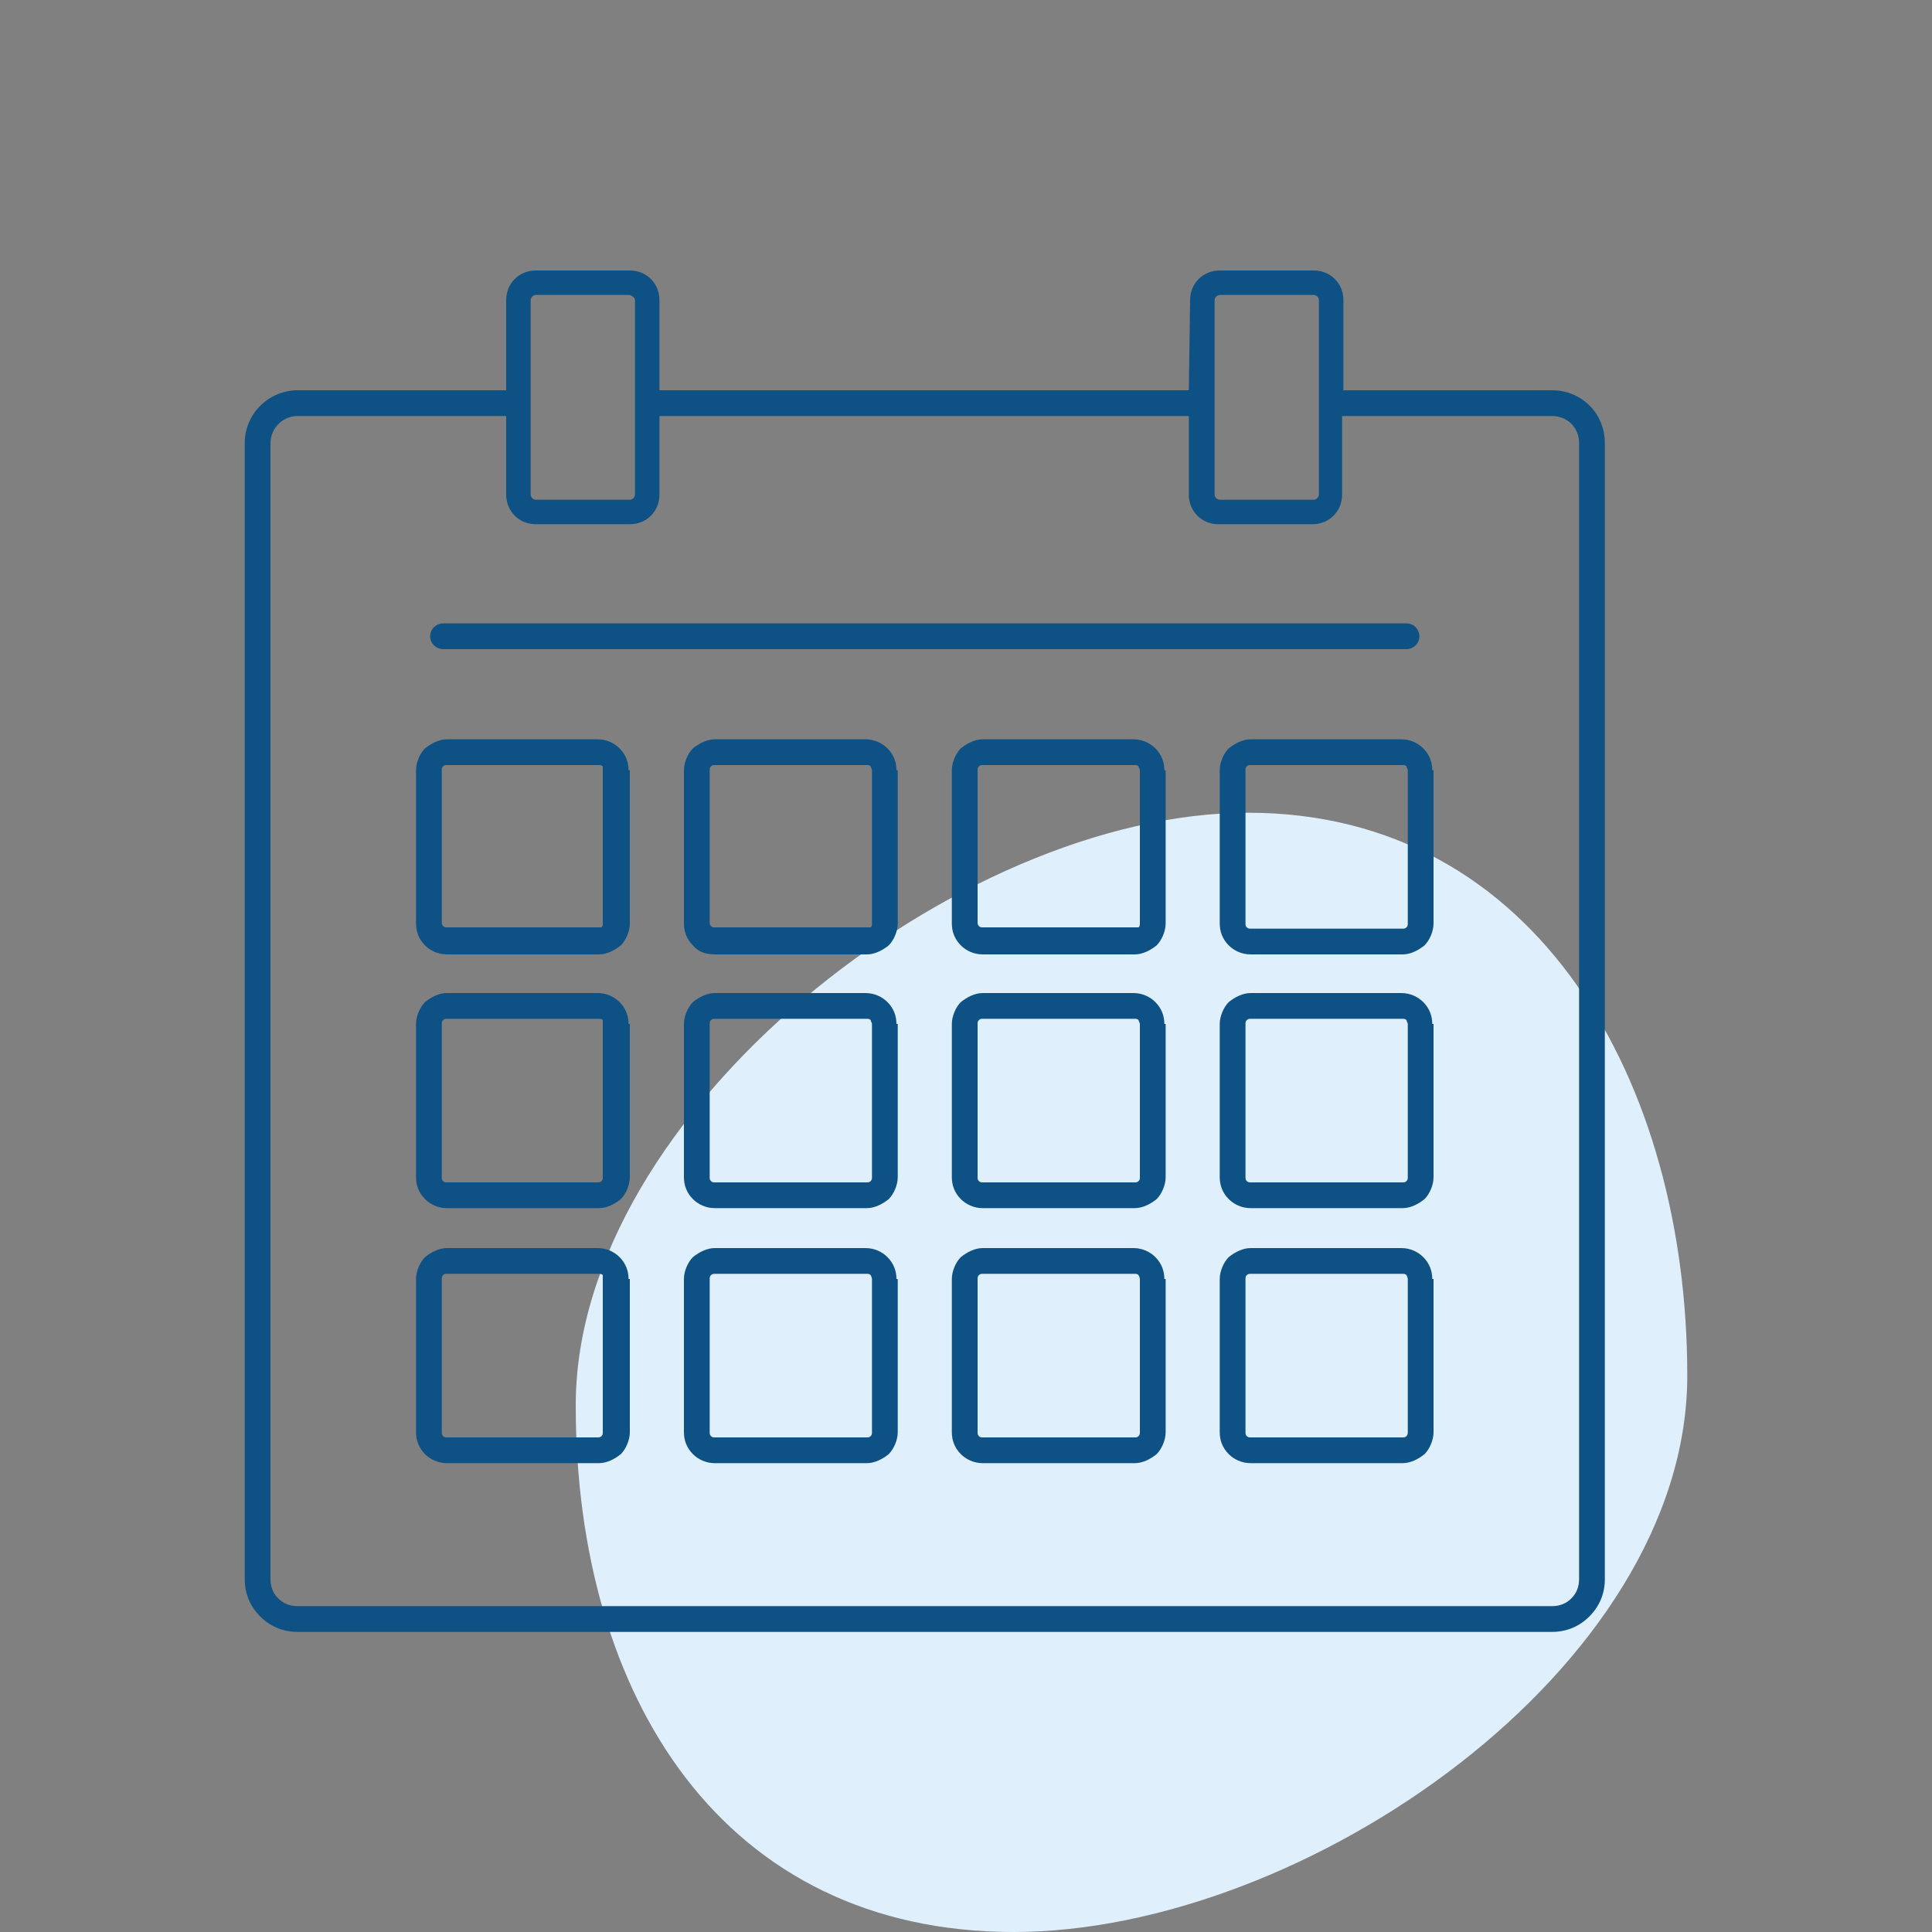 <?xml version="1.0" encoding="utf-8"?>
<!-- Generator: Adobe Illustrator 28.2.0, SVG Export Plug-In . SVG Version: 6.00 Build 0)  -->
<svg version="1.1" id="レイヤー_1" xmlns="http://www.w3.org/2000/svg" xmlns:xlink="http://www.w3.org/1999/xlink" x="0px"
	 y="0px" viewBox="0 0 150 150" style="enable-background:new 0 0 150 150;" xml:space="preserve">
<rect x="0" y="0" width="150" height="150" fill="#808080" stroke="none"/>
<style type="text/css">
	.st0{clip-path:url(#SVGID_00000132779341629922441930000004079448221478193797_);}
	.st1{fill-rule:evenodd;clip-rule:evenodd;fill:#DFEFFB;}
	.st2{fill-rule:evenodd;clip-rule:evenodd;fill:#0E5184;}
</style>
<g>
	<defs>
		<rect id="SVGID_1_" x="19" y="21" width="112" height="129"/>
	</defs>
	<clipPath id="SVGID_00000063625057925455931650000005255531985506200753_">
		<use xlink:href="#SVGID_1_"  style="overflow:visible;"/>
	</clipPath>
	<g style="clip-path:url(#SVGID_00000063625057925455931650000005255531985506200753_);">
		<path class="st1" d="M96.9,63.1c22.5,0,34.1,21,34.1,43.7c0,22.7-29.7,43.2-52.3,43.2c-22.5,0-34-18.2-34-40.9
			C44.7,86.4,74.4,63.1,96.9,63.1z"/>
		<path class="st2" d="M92.3,30.3H51.2v-7c0-1.3-1-2.3-2.3-2.3h-7.3c-1.3,0-2.3,1-2.3,2.3v7H23.1c-2.2,0-4.1,1.8-4.1,4.1v88.2
			c0,1.1,0.4,2.1,1.2,2.9c0.8,0.8,1.8,1.2,2.9,1.2h97.4c1.1,0,2.1-0.4,2.9-1.2c0.8-0.8,1.2-1.8,1.2-2.9V34.4c0-2.3-1.8-4.1-4.1-4.1
			h-16.2v-7c0-1.3-1-2.3-2.3-2.3h-7.3c-1.3,0-2.3,1-2.3,2.3L92.3,30.3L92.3,30.3z M104.2,32.3v6.1c0,1.3-1,2.3-2.3,2.3h-7.3
			c-1.3,0-2.3-1-2.3-2.3v-6.1H51.2v6.1c0,1.3-1,2.3-2.3,2.3h-7.3c-1.3,0-2.3-1-2.3-2.3v-6.1H23.1c-1.2,0-2.1,1-2.1,2.1v88.2
			c0,0.6,0.2,1.1,0.6,1.5c0.4,0.4,0.9,0.6,1.5,0.6h97.4c0.6,0,1.1-0.2,1.5-0.6c0.4-0.4,0.6-0.9,0.6-1.5V34.4c0-1.2-0.9-2.1-2.1-2.1
			H104.2L104.2,32.3z M90.4,99.3c0-0.6-0.2-1.2-0.7-1.7c-0.4-0.4-1-0.7-1.7-0.7H76.3c-0.6,0-1.2,0.3-1.7,0.7
			c-0.4,0.4-0.7,1.1-0.7,1.7v11.9c0,0.6,0.2,1.2,0.7,1.7c0.4,0.4,1,0.7,1.7,0.7h11.8c0.6,0,1.2-0.3,1.7-0.7c0.4-0.4,0.7-1.1,0.7-1.7
			V99.3z M48.8,99.3c0-0.6-0.2-1.2-0.7-1.7c-0.4-0.4-1-0.7-1.7-0.7H34.7c-0.6,0-1.2,0.3-1.7,0.7c-0.4,0.4-0.7,1.1-0.7,1.7v11.9
			c0,0.6,0.2,1.2,0.7,1.7c0.4,0.4,1,0.7,1.7,0.7h11.8c0.6,0,1.2-0.3,1.7-0.7c0.4-0.4,0.7-1.1,0.7-1.7V99.3z M69.6,99.3
			c0-0.6-0.2-1.2-0.7-1.7c-0.4-0.4-1-0.7-1.7-0.7H55.5c-0.6,0-1.2,0.3-1.7,0.7c-0.4,0.4-0.7,1.1-0.7,1.7v11.9c0,0.6,0.2,1.2,0.7,1.7
			c0.4,0.4,1,0.7,1.7,0.7h11.8c0.6,0,1.2-0.3,1.7-0.7c0.4-0.4,0.7-1.1,0.7-1.7V99.3z M111.2,99.3c0-0.6-0.2-1.2-0.7-1.7
			c-0.4-0.4-1-0.7-1.7-0.7H97.1c-0.6,0-1.2,0.3-1.7,0.7c-0.4,0.4-0.7,1.1-0.7,1.7v11.9c0,0.6,0.2,1.2,0.7,1.7c0.4,0.4,1,0.7,1.7,0.7
			h11.8c0.6,0,1.2-0.3,1.7-0.7c0.4-0.4,0.7-1.1,0.7-1.7V99.3z M88.5,99.3v11.9c0,0.1,0,0.2-0.1,0.3c-0.1,0.1-0.2,0.1-0.3,0.1H76.3
			c-0.1,0-0.2,0-0.3-0.1c-0.1-0.1-0.1-0.2-0.1-0.3V99.3c0-0.1,0-0.2,0.1-0.3c0.1-0.1,0.2-0.1,0.3-0.1h11.8c0.1,0,0.2,0,0.3,0.1
			C88.4,99,88.5,99.2,88.5,99.3z M46.8,99.3v11.9c0,0.1,0,0.2-0.1,0.3c-0.1,0.1-0.2,0.1-0.3,0.1H34.7c-0.1,0-0.2,0-0.3-0.1
			c-0.1-0.1-0.1-0.2-0.1-0.3V99.3c0-0.1,0-0.2,0.1-0.3c0.1-0.1,0.2-0.1,0.3-0.1h11.8c0.1,0,0.2,0,0.3,0.1
			C46.8,99,46.8,99.2,46.8,99.3z M67.7,99.3v11.9c0,0.1,0,0.2-0.1,0.3c-0.1,0.1-0.2,0.1-0.3,0.1H55.5c-0.1,0-0.2,0-0.3-0.1
			c-0.1-0.1-0.1-0.2-0.1-0.3V99.3c0-0.1,0-0.2,0.1-0.3c0.1-0.1,0.2-0.1,0.3-0.1h11.8c0.1,0,0.2,0,0.3,0.1
			C67.6,99,67.7,99.2,67.7,99.3z M109.3,99.3v11.9c0,0.1,0,0.2-0.1,0.3c-0.1,0.1-0.2,0.1-0.3,0.1H97.1c-0.1,0-0.2,0-0.3-0.1
			c-0.1-0.1-0.1-0.2-0.1-0.3V99.3c0-0.1,0-0.2,0.1-0.3c0.1-0.1,0.2-0.1,0.3-0.1h11.8c0.1,0,0.2,0,0.3,0.1
			C109.2,99,109.3,99.2,109.3,99.3z M111.2,79.5c0-0.6-0.2-1.2-0.7-1.7c-0.4-0.4-1-0.7-1.7-0.7H97.1c-0.6,0-1.2,0.3-1.7,0.7
			c-0.4,0.4-0.7,1.1-0.7,1.7v11.9c0,0.6,0.2,1.2,0.7,1.7c0.4,0.4,1,0.7,1.7,0.7h11.8c0.6,0,1.2-0.3,1.7-0.7c0.4-0.4,0.7-1.1,0.7-1.7
			V79.5z M90.4,79.5c0-0.6-0.2-1.2-0.7-1.7c-0.4-0.4-1-0.7-1.7-0.7H76.3c-0.6,0-1.2,0.3-1.7,0.7c-0.4,0.4-0.7,1.1-0.7,1.7v11.9
			c0,0.6,0.2,1.2,0.7,1.7c0.4,0.4,1,0.7,1.7,0.7h11.8c0.6,0,1.2-0.3,1.7-0.7c0.4-0.4,0.7-1.1,0.7-1.7V79.5z M48.8,79.5
			c0-0.6-0.2-1.2-0.7-1.7c-0.4-0.4-1-0.7-1.7-0.7H34.7c-0.6,0-1.2,0.3-1.7,0.7c-0.4,0.4-0.7,1.1-0.7,1.7v11.9c0,0.6,0.2,1.2,0.7,1.7
			c0.4,0.4,1,0.7,1.7,0.7h11.8c0.6,0,1.2-0.3,1.7-0.7c0.4-0.4,0.7-1.1,0.7-1.7V79.5z M69.6,79.5c0-0.6-0.2-1.2-0.7-1.7
			c-0.4-0.4-1-0.7-1.7-0.7H55.5c-0.6,0-1.2,0.3-1.7,0.7c-0.4,0.4-0.7,1.1-0.7,1.7v11.9c0,0.6,0.2,1.2,0.7,1.7c0.4,0.4,1,0.7,1.7,0.7
			h11.8c0.6,0,1.2-0.3,1.7-0.7c0.4-0.4,0.7-1.1,0.7-1.7V79.5z M46.8,79.5v11.9c0,0.1,0,0.2-0.1,0.3c-0.1,0.1-0.2,0.1-0.3,0.1H34.7
			c-0.1,0-0.2,0-0.3-0.1c-0.1-0.1-0.1-0.2-0.1-0.3V79.5c0-0.1,0-0.2,0.1-0.3c0.1-0.1,0.2-0.1,0.3-0.1h11.8c0.1,0,0.2,0,0.3,0.1
			C46.8,79.3,46.8,79.4,46.8,79.5z M88.5,79.5v11.9c0,0.1,0,0.2-0.1,0.3c-0.1,0.1-0.2,0.1-0.3,0.1H76.3c-0.1,0-0.2,0-0.3-0.1
			c-0.1-0.1-0.1-0.2-0.1-0.3V79.5c0-0.1,0-0.2,0.1-0.3c0.1-0.1,0.2-0.1,0.3-0.1h11.8c0.1,0,0.2,0,0.3,0.1
			C88.4,79.3,88.5,79.4,88.5,79.5z M67.7,79.5v11.9c0,0.1,0,0.2-0.1,0.3c-0.1,0.1-0.2,0.1-0.3,0.1H55.5c-0.1,0-0.2,0-0.3-0.1
			c-0.1-0.1-0.1-0.2-0.1-0.3V79.5c0-0.1,0-0.2,0.1-0.3c0.1-0.1,0.2-0.1,0.3-0.1h11.8c0.1,0,0.2,0,0.3,0.1
			C67.6,79.3,67.7,79.4,67.7,79.5z M109.3,79.5v11.9c0,0.1,0,0.2-0.1,0.3c-0.1,0.1-0.2,0.1-0.3,0.1H97.1c-0.1,0-0.2,0-0.3-0.1
			c-0.1-0.1-0.1-0.2-0.1-0.3V79.5c0-0.1,0-0.2,0.1-0.3c0.1-0.1,0.2-0.1,0.3-0.1h11.8c0.1,0,0.2,0,0.3,0.1
			C109.2,79.3,109.3,79.4,109.3,79.5z M111.2,59.8c0-0.6-0.2-1.2-0.7-1.7c-0.4-0.4-1-0.7-1.7-0.7H97.1c-0.6,0-1.2,0.3-1.7,0.7
			c-0.4,0.4-0.7,1.1-0.7,1.7v11.9c0,0.6,0.2,1.2,0.7,1.7c0.4,0.4,1,0.7,1.7,0.7h11.8c0.6,0,1.2-0.3,1.7-0.7c0.4-0.4,0.7-1.1,0.7-1.7
			V59.8z M90.4,59.8c0-0.6-0.2-1.2-0.7-1.7c-0.4-0.4-1-0.7-1.7-0.7H76.3c-0.6,0-1.2,0.3-1.7,0.7c-0.4,0.4-0.7,1.1-0.7,1.7v11.9
			c0,0.6,0.2,1.2,0.7,1.7c0.4,0.4,1,0.7,1.7,0.7h11.8c0.6,0,1.2-0.3,1.7-0.7c0.4-0.4,0.7-1.1,0.7-1.7V59.8z M69.6,59.8
			c0-0.6-0.2-1.2-0.7-1.7c-0.4-0.4-1-0.7-1.7-0.7H55.5c-0.6,0-1.2,0.3-1.7,0.7c-0.4,0.4-0.7,1.1-0.7,1.7v11.9c0,0.6,0.2,1.2,0.7,1.7
			c0.4,0.5,1,0.7,1.7,0.7h11.8c0.6,0,1.2-0.3,1.7-0.7c0.4-0.4,0.7-1.1,0.7-1.7V59.8z M48.8,59.8c0-0.6-0.2-1.2-0.7-1.7
			c-0.4-0.4-1-0.7-1.7-0.7H34.7c-0.6,0-1.2,0.3-1.7,0.7c-0.4,0.4-0.7,1.1-0.7,1.7v11.9c0,0.6,0.2,1.2,0.7,1.7c0.4,0.4,1,0.7,1.7,0.7
			h11.8c0.6,0,1.2-0.3,1.7-0.7c0.4-0.4,0.7-1.1,0.7-1.7V59.8z M88.5,59.8v11.9c0,0.1,0,0.2-0.1,0.3C88.3,72,88.2,72,88.1,72H76.3
			c-0.1,0-0.2,0-0.3-0.1c-0.1-0.1-0.1-0.2-0.1-0.3V59.8c0-0.1,0-0.2,0.1-0.3c0.1-0.1,0.2-0.1,0.3-0.1h11.8c0.1,0,0.2,0,0.3,0.1
			C88.4,59.6,88.5,59.7,88.5,59.8z M46.8,59.8v11.9c0,0.1,0,0.2-0.1,0.3C46.7,72,46.6,72,46.4,72H34.7c-0.1,0-0.2,0-0.3-0.1
			c-0.1-0.1-0.1-0.2-0.1-0.3V59.8c0-0.1,0-0.2,0.1-0.3c0.1-0.1,0.2-0.1,0.3-0.1h11.8c0.1,0,0.2,0,0.3,0.1
			C46.8,59.6,46.8,59.7,46.8,59.8z M109.3,59.8v11.9c0,0.1,0,0.2-0.1,0.3c-0.1,0.1-0.2,0.1-0.3,0.1H97.1c-0.1,0-0.2,0-0.3-0.1
			c-0.1-0.1-0.1-0.2-0.1-0.3V59.8c0-0.1,0-0.2,0.1-0.3c0.1-0.1,0.2-0.1,0.3-0.1h11.8c0.1,0,0.2,0,0.3,0.1
			C109.2,59.6,109.3,59.7,109.3,59.8z M67.7,59.8v11.9c0,0.1,0,0.2-0.1,0.3C67.5,72,67.4,72,67.3,72H55.5c-0.1,0-0.2,0-0.3-0.1
			c-0.1-0.1-0.1-0.2-0.1-0.3V59.8c0-0.1,0-0.2,0.1-0.3c0.1-0.1,0.2-0.1,0.3-0.1h11.8c0.1,0,0.2,0,0.3,0.1
			C67.6,59.6,67.7,59.7,67.7,59.8z M34.4,50.4h74.8c0.5,0,1-0.4,1-1c0-0.5-0.4-1-1-1H34.4c-0.5,0-1,0.4-1,1
			C33.4,50,33.9,50.4,34.4,50.4z M94.3,31.5v6.9c0,0.2,0.2,0.4,0.4,0.4h7.3c0.2,0,0.4-0.2,0.4-0.4V23.3c0-0.2-0.2-0.4-0.4-0.4h-7.3
			c-0.2,0-0.4,0.2-0.4,0.4V31c0,0.1,0,0.2,0,0.2C94.3,31.4,94.3,31.4,94.3,31.5L94.3,31.5z M49.3,23.3v15.1c0,0.2-0.2,0.4-0.4,0.4
			h-7.3c-0.2,0-0.4-0.2-0.4-0.4V23.3c0-0.2,0.2-0.4,0.4-0.4h7.3C49.1,23,49.3,23.1,49.3,23.3z"/>
	</g>
</g>
</svg>
